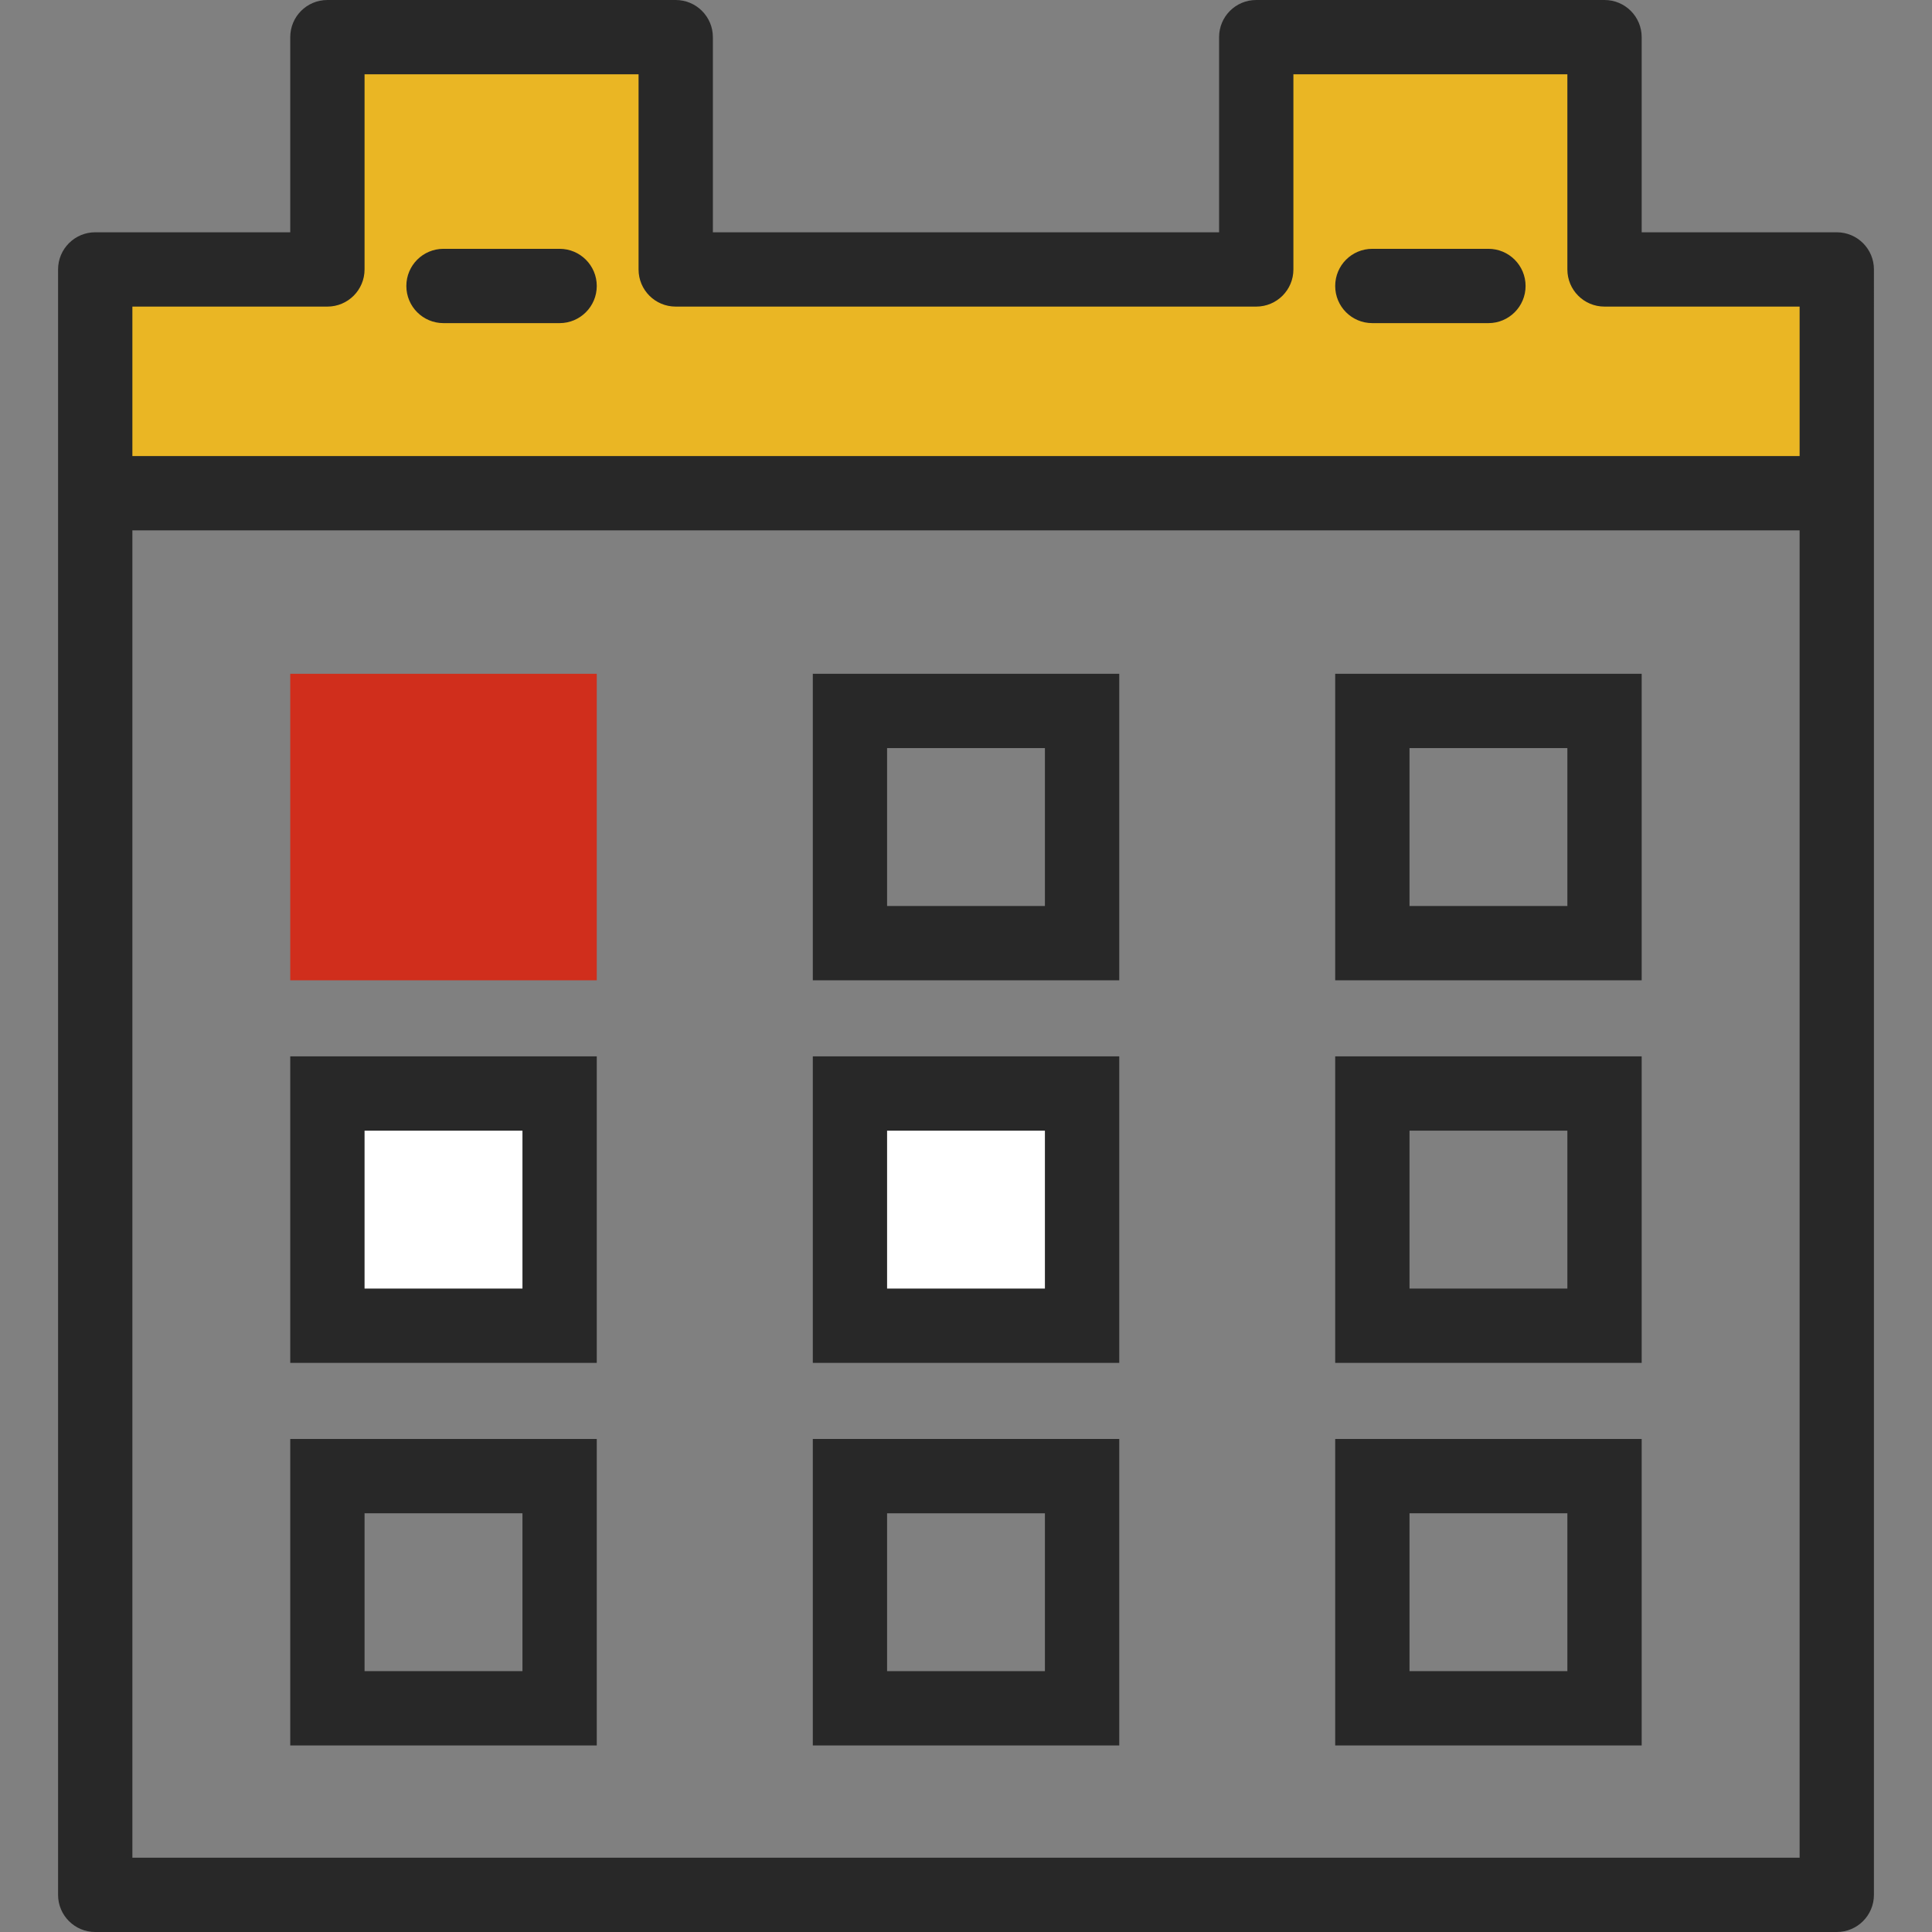 <?xml version="1.0" encoding="utf-8"?>
<!-- Generator: Adobe Illustrator 14.0.0, SVG Export Plug-In . SVG Version: 6.00 Build 43363)  -->
<!DOCTYPE svg PUBLIC "-//W3C//DTD SVG 1.1//EN" "http://www.w3.org/Graphics/SVG/1.1/DTD/svg11.dtd">
<svg version="1.1" id="Calque_1" xmlns="http://www.w3.org/2000/svg" xmlns:xlink="http://www.w3.org/1999/xlink" x="0px" y="0px"
	 width="52px" height="52px" viewBox="0 0 52 52" enable-background="new 0 0 52 52" xml:space="preserve">
<rect x="0" y="0" width="52" height="52" fill="#808080" stroke="none"/>
<g id="planner_1_">
	<polyline fill="#EAB624" points="49.437,12.916 49.437,7.252 43.185,7.252 43.185,1 33.812,1 33.812,7.252 18.187,7.252 18.187,1 
		8.812,1 8.812,7.252 2.563,7.252 2.563,12.916 	"/>
	<path fill="#282828" d="M49.437,52H2.563c-0.552,0-1-0.447-1-1V7.252c0-0.552,0.448-1,1-1h5.249V1c0-0.552,0.445-1,1-1h9.375
		c0.552,0,1,0.448,1,1v5.252h13.625V1c0-0.552,0.444-1,1-1h9.374c0.553,0,1,0.448,1,1v5.252h5.251c0.553,0,1,0.448,1,1V51
		C50.437,51.553,49.99,52,49.437,52L49.437,52z M3.563,50h44.874V8.252h-5.251c-0.556,0-1-0.448-1-1V2h-7.374v5.252
		c0,0.552-0.447,1-1,1H18.187c-0.555,0-1-0.448-1-1V2H9.812v5.252c0,0.552-0.448,1-1,1H3.563V50L3.563,50z"/>
	<polygon fill="#282828" points="49.548,14.275 3.437,14.275 3.437,12.275 49.548,12.275 	"/>
	<path fill="#282828" d="M15.062,8.697h-3.125c-0.555,0-1-0.448-1-1c0-0.552,0.445-1,1-1h3.125c0.552,0,1,0.448,1,1
		C16.062,8.249,15.614,8.697,15.062,8.697L15.062,8.697z"/>
	<path fill="#282828" d="M40.061,8.697h-3.124c-0.556,0-1-0.448-1-1c0-0.552,0.444-1,1-1h3.124c0.553,0,1,0.448,1,1
		C41.061,8.249,40.614,8.697,40.061,8.697L40.061,8.697z"/>
	<path fill="#282828" d="M44.186,26.385h-8.249v-8.25h8.249V26.385L44.186,26.385z M37.937,24.385h4.249v-4.25h-4.249V24.385
		L37.937,24.385z"/>
	<path fill="#282828" d="M44.186,36.682h-8.249v-8.25h8.249V36.682L44.186,36.682z M37.937,34.682h4.249v-4.25h-4.249V34.682
		L37.937,34.682z"/>
	<path fill="#282828" d="M30.125,26.385h-8.248v-8.25h8.248V26.385L30.125,26.385z M23.876,24.385h4.248v-4.25h-4.248V24.385
		L23.876,24.385z"/>
	<path fill="#282828" d="M44.186,46.979h-8.249V38.73h8.249V46.979L44.186,46.979z M37.937,44.979h4.249V40.73h-4.249V44.979
		L37.937,44.979z"/>
	<g>
		<rect x="8.812" y="19.135" fill="#D02E1C" width="6.25" height="6.25"/>
		<path fill="#D02E1C" d="M16.062,26.385h-8.25v-8.25h8.25V26.385L16.062,26.385z M9.812,24.385h4.25v-4.25h-4.25V24.385
			L9.812,24.385z"/>
	</g>
	<g>
		<rect x="22.876" y="29.432" fill="#FFFFFF" width="6.248" height="6.25"/>
		<path fill="#282828" d="M30.125,36.682h-8.248v-8.25h8.248V36.682L30.125,36.682z M23.876,34.682h4.248v-4.25h-4.248V34.682
			L23.876,34.682z"/>
	</g>
	<path fill="#282828" d="M30.125,46.979h-8.248V38.73h8.248V46.979L30.125,46.979z M23.876,44.979h4.248V40.73h-4.248V44.979
		L23.876,44.979z"/>
	<g>
		<rect x="8.812" y="29.432" fill="#FFFFFF" width="6.25" height="6.25"/>
		<path fill="#282828" d="M16.062,36.682h-8.25v-8.25h8.25V36.682L16.062,36.682z M9.812,34.682h4.25v-4.25h-4.25V34.682
			L9.812,34.682z"/>
	</g>
	<path fill="#282828" d="M16.062,46.979h-8.25V38.73h8.25V46.979L16.062,46.979z M9.812,44.979h4.25V40.73h-4.25V44.979
		L9.812,44.979z"/>
</g>
</svg>
